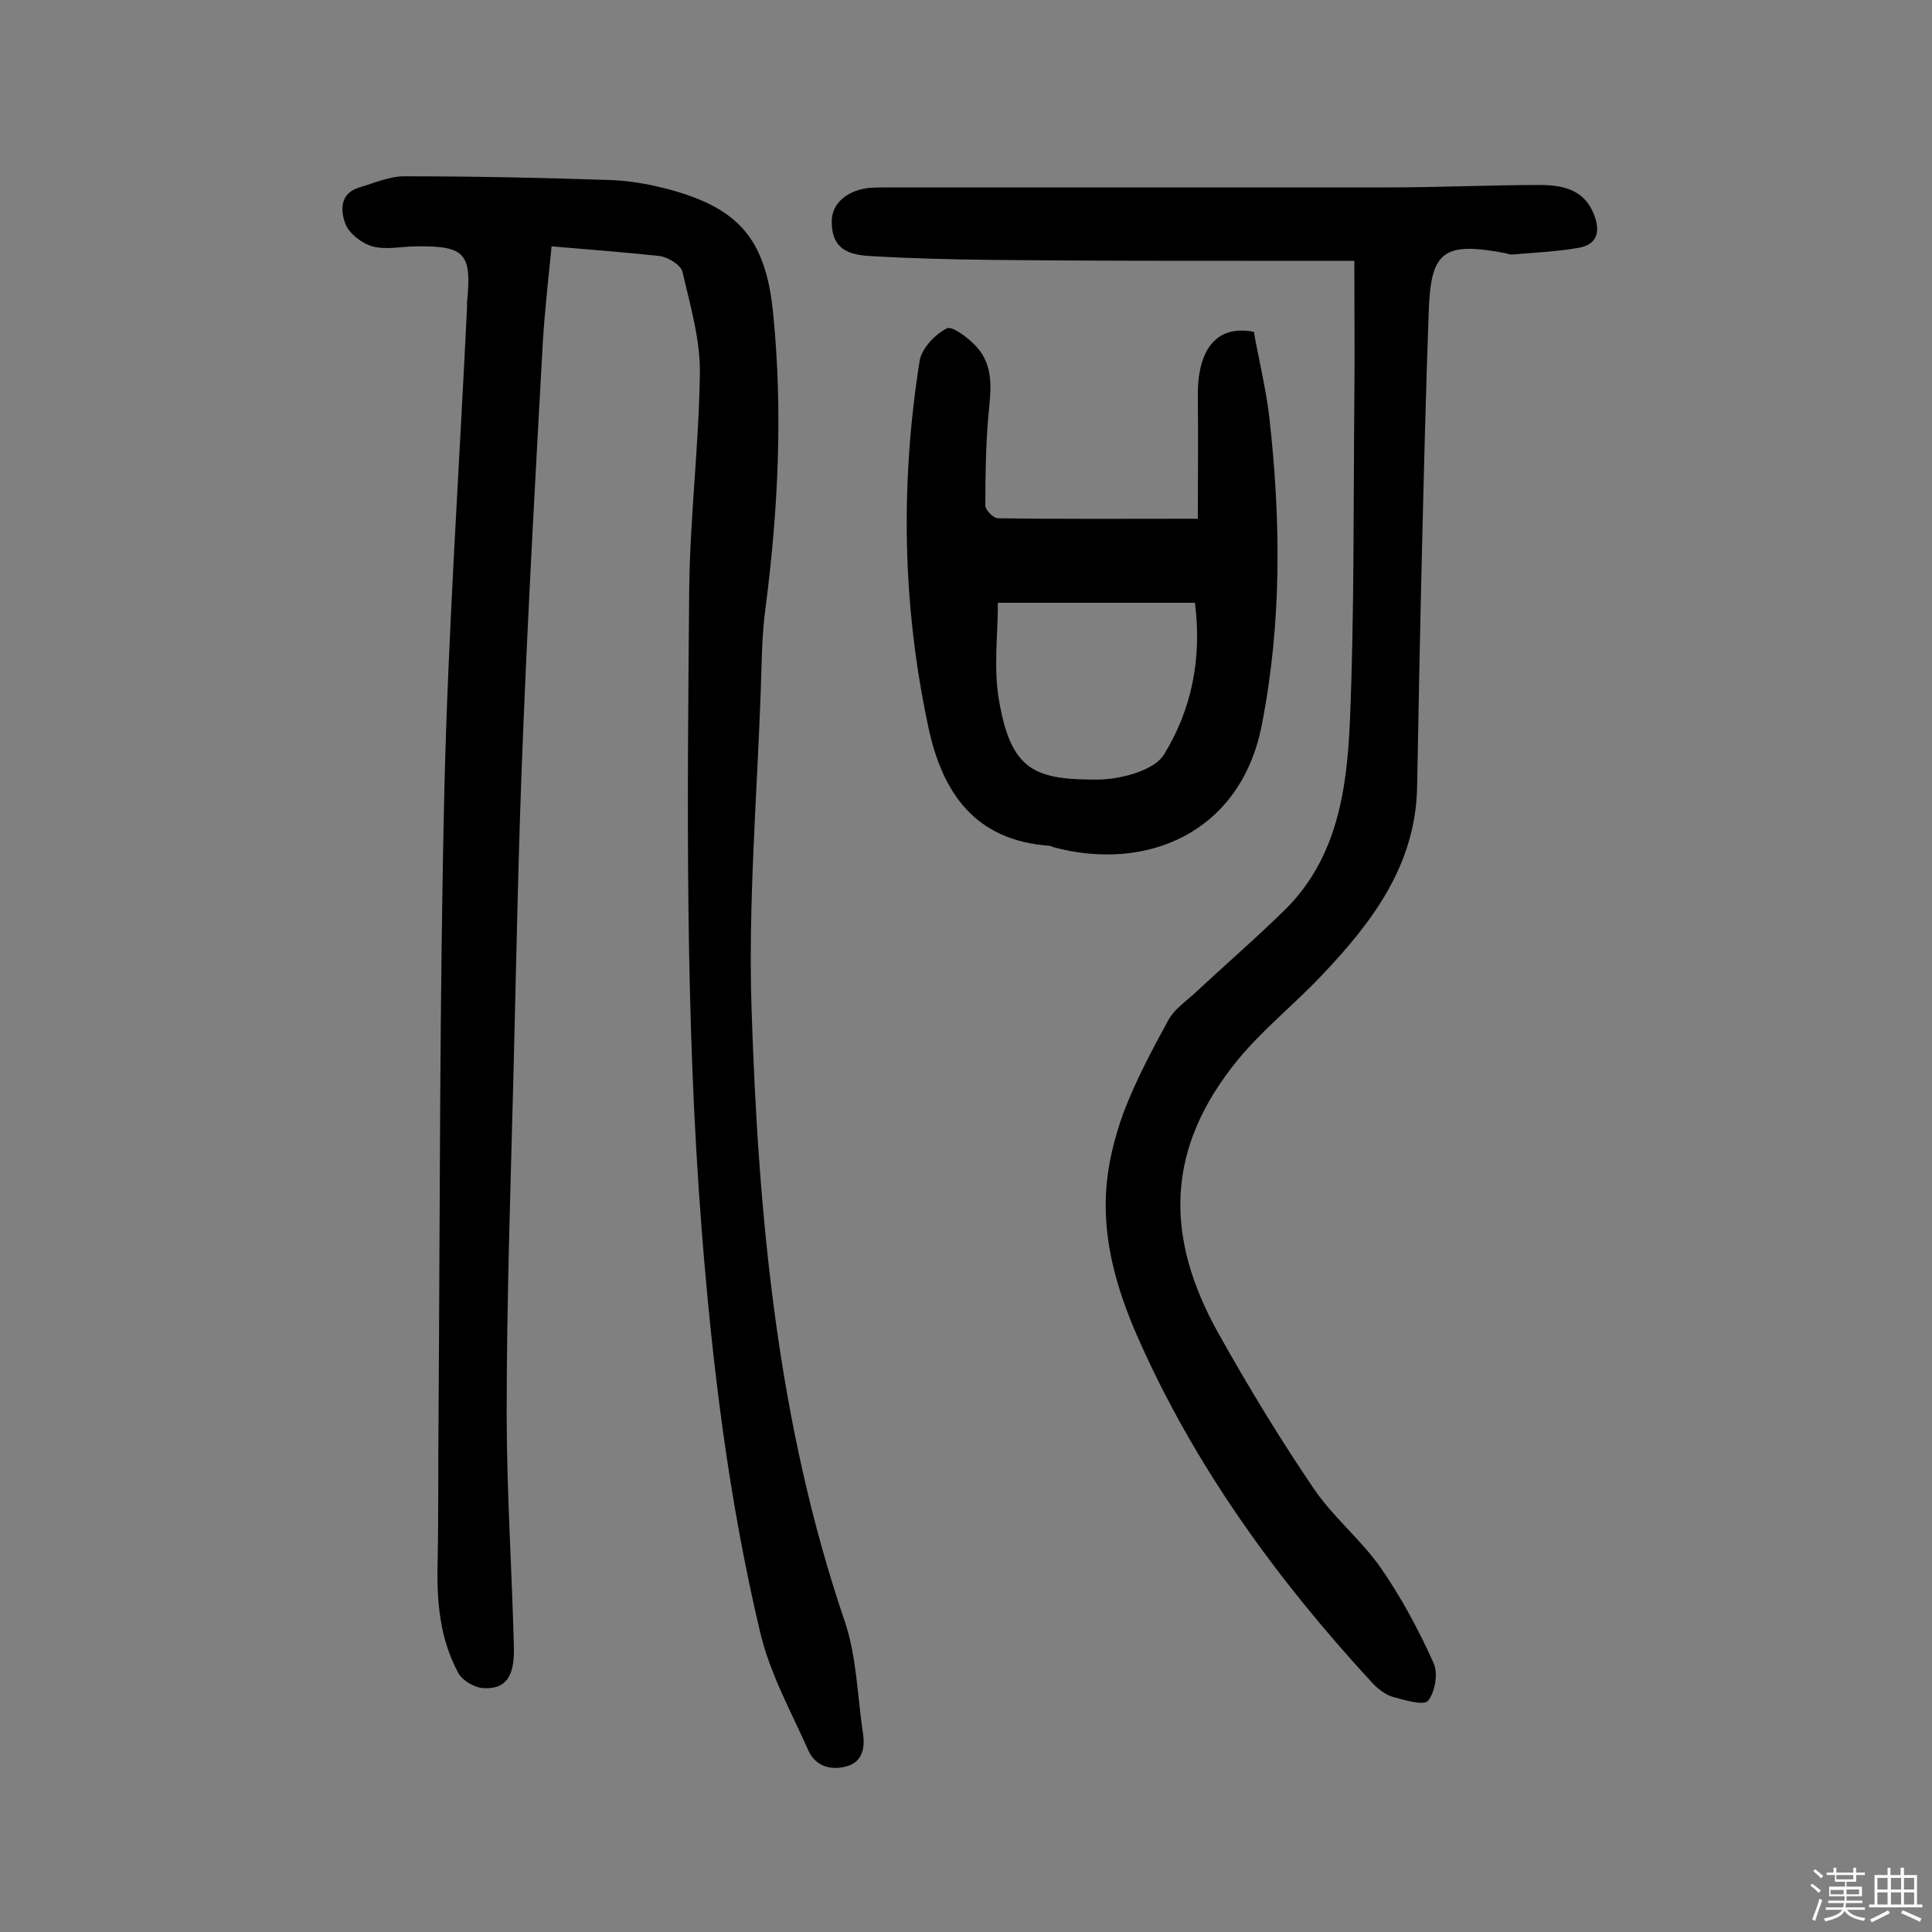 <svg enable-background="new 0 0 400 400" viewBox="0 0 400 400" xmlns="http://www.w3.org/2000/svg"><rect x="0" y="0" width="400" height="400" fill="#808080" stroke="none"/><path d="m374.8 390.4.4-.4c.7.5 1.3 1 1.8 1.4l-.5.5c-.5-.6-1.1-1.1-1.7-1.5zm1 7.3-.6-.3c.5-1.4 1.1-2.8 1.5-4.3.2.1.4.2.6.3-.5 1.3-1 2.8-1.5 4.3zm-.4-10.3.4-.4c.4.3 1 .8 1.7 1.4l-.5.5c-.4-.5-1-1-1.6-1.5zm2.5.3h1.7v-1h.6v1h3.5v-1h.6v1h1.8v.5h-1.8v1.4h-2v1h3.2v2h-3.2v.9h3.3v.5h-3.4c0 .3-.1.6-.1.9h4v.5h-3.7c.7.9 1.9 1.5 3.8 1.7-.1.2-.2.4-.3.6-2.1-.4-3.5-1.1-4-2.1-.4 1-1.8 1.7-4 2.2-.1-.2-.2-.4-.3-.6 2.1-.4 3.4-1 3.8-1.8h-3.4v-.5h3.6c.1-.3.1-.6.2-.9h-3.3v-.5h3.4c0-.3 0-.6 0-.9h-3.2v-2h3.3v-1h-2.1v-1.4h-1.7v-.5zm1.1 3.5v1h2.7c0-.3 0-.4 0-.4 0-.1 0-.2 0-.2 0-.1 0-.2 0-.3h-2.7zm1.2-3v.9h3.5v-.9zm4.7 3h-2.6v.6.4h2.6z" fill="#fbfafc"/><path d="m393.6 386.7h.6v1.5h2.7v6.1h1.1v.6h-11v-.6h1.1v-6.1h2.7v-1.5h.6v1.5h2.1v-1.5zm-2.7 8.8.4.6c-1.2.6-2.5 1.3-3.8 1.9-.1-.2-.2-.4-.3-.6 1.2-.6 2.5-1.2 3.7-1.9zm-2.2-6.7v2.4h2.1v-2.4zm0 3v2.5h2.1v-2.5zm2.8-3v2.4h2.1v-2.4zm0 3v2.5h2.1v-2.5zm6 6.1c-1.4-.7-2.7-1.3-3.9-1.8l.3-.6c1.5.6 2.7 1.2 3.9 1.7zm-1.2-9.1h-2.1v2.4h2.1zm-2.1 3v2.5h2.1v-2.5z" fill="#fbfafc"/><g fill="#010000"><path d="m114.2 51c-.7 7-1.4 13.3-1.8 19.6-1.5 27-3 54.1-4.1 81.1-1 23.7-1.4 47.4-2 71-.6 23.3-1.4 46.7-1.4 70 0 16.2 1.1 32.4 1.5 48.6.1 6.1-1.9 8.5-6.4 8.2-1.8-.1-4.3-1.6-5.1-3.1-3.8-7-4.5-14.7-4.3-22.6.2-10.2.1-20.4.2-30.6.3-43.2.2-86.4 1.2-129.6.8-33.4 3.1-66.7 4.7-100.1 0-.3 0-.7 0-1 1-10-.4-11.6-10.4-11.5-3.1 0-6.3.8-9.2 0-2.2-.6-4.9-2.7-5.6-4.7-1-2.6-1.2-6.3 2.9-7.5 3.1-.9 6.2-2.3 9.3-2.3 14.4 0 28.9.3 43.3.8 4.3.2 8.7 1.1 12.9 2.3 13.6 4 18.8 10.6 20.2 25.6 2 20.3 1 40.5-1.6 60.6-.8 5.8-.8 11.6-1 17.5-.8 21.9-2.6 43.8-1.9 65.6 1.4 42.9 5.3 85.7 19.3 126.8 2.5 7.4 2.6 15.5 3.8 23.4.4 2.9-.2 5.7-3.4 6.6-3.3.9-6.4 0-7.9-3.2-3.6-8.1-8-16-10-24.5-6.5-27.3-9.9-55.1-12.1-83.1-3.5-44.4-3-88.9-2.6-133.4.2-14.7 2-29.4 2.2-44.2.1-7-2-14.1-3.6-21-.3-1.4-3-3.1-4.8-3.3-7.3-.8-14.4-1.3-22.3-2z"/><path d="m280.4 54c-8.4 0-15.5 0-22.6 0-17.7 0-35.4 0-53.1-.2-8.2-.1-16.5-.3-24.7-.8-5.7-.3-7.8-2.5-7.8-7.2 0-3.6 3.1-6.4 7.8-6.9 1.4-.1 2.9-.1 4.4-.1h103.3c10.4 0 20.8-.5 31.1-.5 4.4 0 8.9.8 11 5.6 1.5 3.4 1.4 6.6-2.9 7.4-4.6.8-9.2 1-13.9 1.4-.5 0-.9-.2-1.4-.3-12.8-2.4-15.4-.4-15.8 12.2-.6 16.5-1 33.1-1.4 49.6-.4 16.2-.7 32.4-1 48.7s-9.4 28.2-20 39.3c-5.6 5.9-12 11-17.1 17.2-14.8 18.1-15.5 36.3-3.9 56.9 6.1 10.9 12.6 21.6 19.6 31.9 4 5.9 9.7 10.5 13.8 16.3 4.3 6.2 7.9 12.9 11 19.8 1 2.1.3 6-1.1 7.8-.9 1.1-4.9-.1-7.4-.8-1.6-.5-3.1-1.7-4.3-3-19.8-21.5-36.8-44.9-48.6-71.8-4.1-9.4-7-19.3-6.4-29.7.3-5.5 1.7-11.2 3.6-16.4 2.5-6.6 5.9-13 9.3-19.2 1.2-2.2 3.5-3.8 5.4-5.5 6.3-5.9 12.8-11.5 18.9-17.5 10.8-10.8 12.7-25.1 13.3-39.2.9-22 .7-44.1.9-66.2.1-9.1 0-18.4 0-28.8z"/><path d="m248 107.4c0-8.3.1-16.9 0-25.5-.1-7 2.2-15 11.6-13.2 1 5.7 2.5 11.7 3.2 17.7 2.4 21.4 2.6 42.6-1.6 63.9-4.4 22.1-23.8 30.3-43.1 25.1-.3-.1-.6-.3-.9-.3-15.3-1.1-22.1-10.9-25-24.6-5.4-25.2-5.8-50.5-1.8-75.8.4-2.5 3.1-5.4 5.6-6.7 1.1-.6 4.4 1.9 6 3.6 4 4.2 3.1 9.5 2.6 14.8-.5 6.1-.6 12.2-.6 18.3 0 .9 1.7 2.6 2.6 2.6 13.4.2 26.8.1 41.4.1zm-.6 17.4c-14 0-27.3 0-40.8 0 0 6.6-.9 13.5.2 20 2.5 14.8 7.4 16.7 20.8 16.6 4.6-.1 11.4-1.9 13.4-5.2 5.6-9.1 7.9-19.6 6.4-31.4z"/></g></svg>